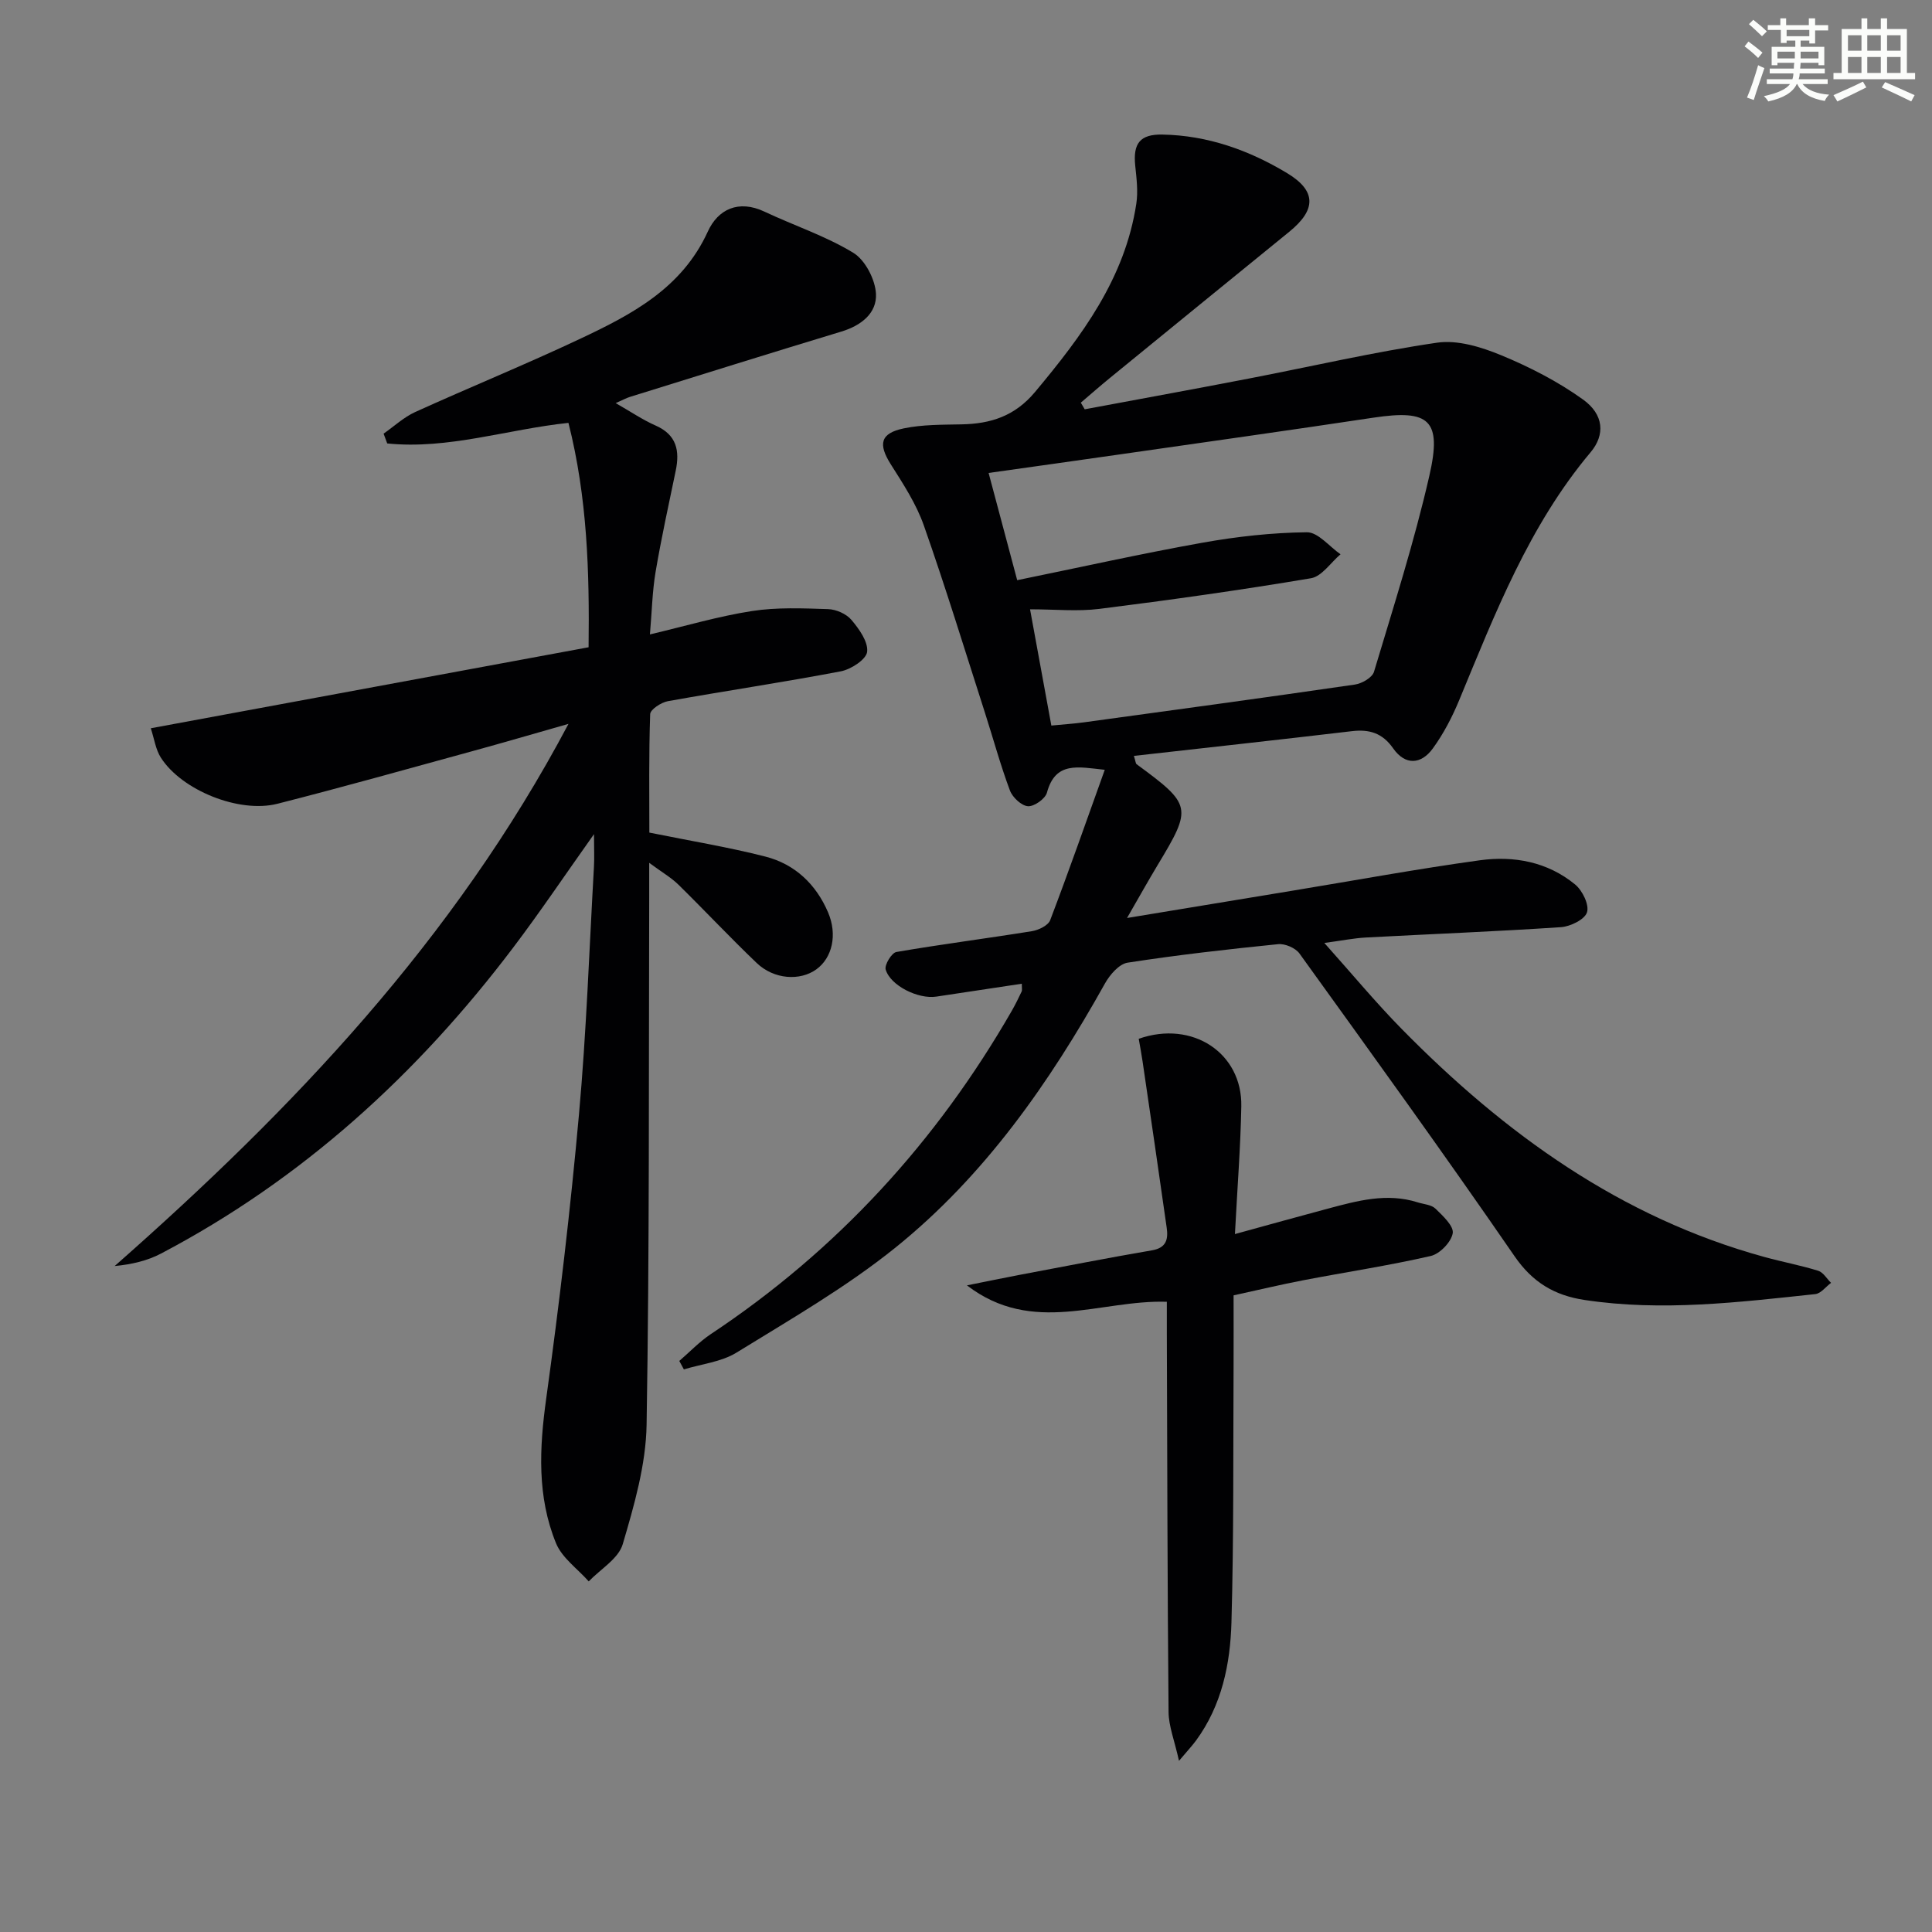<svg enable-background="new 0 0 400 400" viewBox="0 0 400 400" xmlns="http://www.w3.org/2000/svg"><rect x="0" y="0" width="400" height="400" fill="#808080" stroke="none"/><g fill="#010103"><path d="m140.64 281.77c2.16-1.86 4.15-3.97 6.5-5.54 26.14-17.35 46.74-39.83 62.35-66.97.74-1.3 1.4-2.65 2.04-4 .12-.26.02-.63.02-1.59-5.98.9-11.85 1.78-17.71 2.67-3.7.56-9.48-2.24-10.47-5.61-.28-.96 1.24-3.47 2.22-3.63 9.32-1.61 18.71-2.8 28.05-4.31 1.39-.22 3.37-1.18 3.79-2.28 3.88-10.19 7.48-20.49 11.3-31.13-5.56-.59-10.21-1.79-11.97 4.72-.34 1.28-2.65 2.91-3.93 2.82-1.36-.1-3.21-1.84-3.74-3.27-1.97-5.27-3.45-10.73-5.17-16.09-4.16-12.94-8.14-25.95-12.65-38.77-1.57-4.47-4.27-8.6-6.83-12.64-2.66-4.2-2.21-6.46 2.73-7.47 3.85-.79 7.91-.74 11.88-.82 6.06-.11 11.06-1.7 15.24-6.7 9.7-11.61 18.62-23.52 20.97-38.98.39-2.55.05-5.25-.22-7.85-.49-4.65 1-6.55 5.6-6.47 9.37.16 17.97 3.24 25.85 7.99 6.13 3.7 6.01 7.61.42 12.15-12.4 10.08-24.78 20.18-37.15 30.28-2.03 1.66-4 3.39-5.99 5.09.27.46.54.92.81 1.37 11.28-2.11 22.58-4.16 33.85-6.34 13.03-2.51 25.98-5.53 39.09-7.45 4.24-.62 9.16.89 13.29 2.6 5.91 2.44 11.75 5.44 16.93 9.16 4.34 3.11 4.61 7.31 1.59 10.91-12.76 15.18-19.77 33.36-27.22 51.34-1.45 3.5-3.24 6.95-5.46 10-2.42 3.33-5.71 3.56-8.22-.03-2.2-3.15-4.9-3.98-8.53-3.55-14.98 1.77-29.97 3.41-45.14 5.12.36 1.14.36 1.57.56 1.72 11.44 8.4 11.55 8.96 4.37 20.86-1.95 3.24-3.79 6.54-6.35 10.98 12.19-2.01 23.22-3.83 34.24-5.65 12.93-2.13 25.83-4.51 38.81-6.3 7.06-.97 14.04.33 19.73 5.02 1.51 1.24 2.95 4.21 2.45 5.76-.48 1.49-3.44 2.94-5.41 3.07-13.43.9-26.89 1.42-40.34 2.14-2.47.13-4.93.63-8.63 1.13 5.74 6.41 10.66 12.36 16.05 17.84 21.29 21.65 45.33 39.03 75.12 47.19 3.68 1.01 7.44 1.71 11.08 2.84 1.04.32 1.78 1.64 2.66 2.5-1.09.81-2.11 2.21-3.27 2.33-15.87 1.69-31.74 3.63-47.73 1.22-6.21-.93-10.78-3.61-14.54-9.08-14.53-21.1-29.54-41.87-44.52-62.66-.83-1.15-3-2.08-4.43-1.93-10.41 1.05-20.81 2.23-31.15 3.83-1.76.27-3.68 2.5-4.68 4.29-11.53 20.65-24.98 39.91-43.51 54.8-10.17 8.17-21.64 14.77-32.78 21.64-3.15 1.94-7.24 2.36-10.9 3.48-.32-.58-.64-1.16-.95-1.75zm77.03-131.55c2.51-.25 4.64-.38 6.75-.67 18.71-2.56 37.42-5.1 56.1-7.82 1.45-.21 3.59-1.44 3.95-2.64 4.04-13.47 8.33-26.89 11.46-40.58 2.66-11.62-.03-13.77-11.55-12.04-17.54 2.64-35.11 5.11-52.68 7.63-8.81 1.27-17.62 2.49-27.02 3.82 1.98 7.43 3.88 14.55 5.92 22.2 13.02-2.66 25.62-5.48 38.31-7.75 7.14-1.28 14.43-2.09 21.66-2.17 2.31-.03 4.65 2.95 6.97 4.56-2.03 1.71-3.86 4.58-6.12 4.96-14.54 2.45-29.15 4.5-43.79 6.34-4.53.57-9.2.09-14.37.09 1.55 8.43 2.91 15.87 4.41 24.07z"/><path d="m122.98 172.7c-6.02 8.48-11.18 16.16-16.76 23.53-19.84 26.22-43.65 47.94-72.91 63.32-2.82 1.48-6.03 2.23-9.57 2.57 36.83-32.44 70.22-67.44 93.96-112.25-7.39 2.1-13.65 3.94-19.94 5.66-13.43 3.68-26.83 7.45-40.32 10.88-7.95 2.02-19.82-2.8-24.13-9.54-1.09-1.7-1.37-3.91-2.09-6.09 30.47-5.64 60.26-11.15 90.64-16.77.19-15.48-.24-30.95-4.17-46.46-12.69 1.34-24.9 5.55-37.52 4.26-.25-.68-.5-1.36-.75-2.03 2.17-1.51 4.17-3.39 6.53-4.47 11.33-5.14 22.86-9.84 34.11-15.14 10.7-5.04 21.12-10.46 26.49-22.24 2.09-4.58 6.33-6.65 11.71-4.12 6.13 2.89 12.67 5.04 18.41 8.53 2.46 1.5 4.53 5.51 4.69 8.48.21 4.03-3.07 6.59-7.17 7.83-14.61 4.42-29.18 8.99-43.76 13.52-.76.24-1.47.63-2.96 1.29 3.13 1.78 5.59 3.47 8.28 4.65 4.35 1.92 5.01 5.2 4.15 9.35-1.45 6.97-2.98 13.94-4.17 20.96-.68 4.04-.76 8.18-1.17 12.93 7.37-1.74 14.17-3.76 21.12-4.84 5.15-.8 10.5-.57 15.75-.4 1.68.05 3.79.98 4.85 2.23 1.59 1.88 3.49 4.53 3.25 6.61-.18 1.58-3.34 3.64-5.45 4.04-11.89 2.27-23.88 4.04-35.79 6.18-1.4.25-3.65 1.72-3.68 2.69-.29 8.43-.17 16.88-.17 24.52 8.55 1.73 16.39 3.01 24.04 4.97 6.09 1.56 10.47 5.72 12.96 11.54 1.98 4.63.87 9.42-2.42 11.8-3.38 2.45-8.78 2.1-12.34-1.3-5.53-5.28-10.76-10.87-16.22-16.23-1.49-1.46-3.35-2.53-6.05-4.52v6.89c-.11 36.48.07 72.97-.54 109.45-.14 8.29-2.57 16.68-4.94 24.73-.88 3-4.61 5.16-7.04 7.7-2.32-2.62-5.54-4.87-6.78-7.92-3.93-9.63-3.45-19.65-2.03-29.88 2.71-19.57 5.02-39.2 6.79-58.88 1.54-17.05 2.13-34.18 3.1-51.27.11-1.89.01-3.81.01-6.76z"/><path d="m255.68 255.5c6.81-1.87 13-3.6 19.22-5.26 6.11-1.63 12.23-3.33 18.6-1.31 1.26.4 2.85.48 3.7 1.31 1.53 1.48 3.83 3.62 3.57 5.1-.32 1.83-2.68 4.27-4.56 4.7-8.71 2-17.57 3.33-26.36 5.02-4.71.9-9.38 2.03-14.45 3.13 0 4.9.02 9.54 0 14.18-.1 17.83.06 35.67-.44 53.49-.24 8.65-1.99 17.19-7.32 24.48-.74 1.01-1.6 1.93-3.54 4.22-.95-4.26-2.13-7.17-2.16-10.09-.24-26.16-.27-52.33-.36-78.49-.01-1.96 0-3.92 0-6.46-13.78-.46-27.73 7.07-41.39-3.4 4.22-.84 7.57-1.54 10.94-2.18 9.13-1.72 18.25-3.51 27.41-5.08 3.02-.52 3.34-2.4 3.01-4.69-1.62-11.47-3.31-22.93-4.99-34.4-.23-1.6-.54-3.19-.8-4.7 11.14-3.91 21.46 2.97 21.24 13.99-.16 8.44-.82 16.86-1.32 26.44z"/></g><path d="m361.2 9.6.8-1c.9.7 1.9 1.4 2.9 2.3l-.9 1.1c-1-1-2-1.8-2.8-2.4zm.5 10.6c.9-2.1 1.6-4.3 2.3-6.7.4.2.8.4 1.3.6-.7 2.1-1.5 4.3-2.2 6.6zm.4-15.2.9-.9c1 .8 2 1.6 2.8 2.4l-1 1c-.9-.9-1.8-1.7-2.7-2.5zm12.5-1.2h1.2v1.4h2.7v1.1h-2.7v2.7h-1.2v-.6h-1.8v1.3h4.9v3.8h-1.2v-.5h-3.7c0 .4-.1.9-.1 1.2h5.1v1h-5.2c0 .5-.1.9-.2 1.2h6v1h-5.2c1.1 1.3 2.9 2 5.5 2.2-.4.4-.7.8-.9 1.3-2.9-.5-4.8-1.6-5.7-3.5h-.1c-.8 1.7-2.7 2.9-5.9 3.6-.2-.4-.6-.8-.9-1.1 2.8-.6 4.6-1.4 5.4-2.5h-4.8v-1h5.3c.1-.3.2-.7.2-1.2h-4.9v-1h5c0-.4 0-.8.1-1.2h-3.5v.5h-1.2v-3.8h4.9v-1.3h-1.8v.5h-1.2v-2.7h-2.7v-1h2.6v-1.4h1.2v1.4h4.7v-1.4zm-6.6 8.3h3.6c0-.4 0-.9 0-1.4h-3.6zm1.9-4.6h4.7v-1.3h-4.7zm6.6 3.2h-3.7v1.4h3.7z" fill="#fbfcfa"/><path d="m385.3 3.8h1.3v2.2h2.8v-2.2h1.3v2.2h4.1v9.1h1.7v1.3h-16.9v-1.3h1.7v-9.1h4.1v-2.2zm.4 13.1.7 1.2c-1.8.9-3.8 1.9-6 2.9-.2-.4-.5-.8-.8-1.3 2.3-1 4.3-1.9 6.1-2.8zm-3.1-6.4h2.8v-3.2h-2.8zm0 4.6h2.8v-3.3h-2.8zm4-4.6h2.8v-3.2h-2.8zm0 4.6h2.8v-3.3h-2.8zm3.7 1.9c2.1.9 4.1 1.8 6.1 2.7l-.7 1.3c-2.2-1.1-4.2-2-6.1-2.9zm3.2-9.7h-2.8v3.2h2.8zm-2.8 7.8h2.8v-3.3h-2.8z" fill="#fbfcfa"/></svg>
